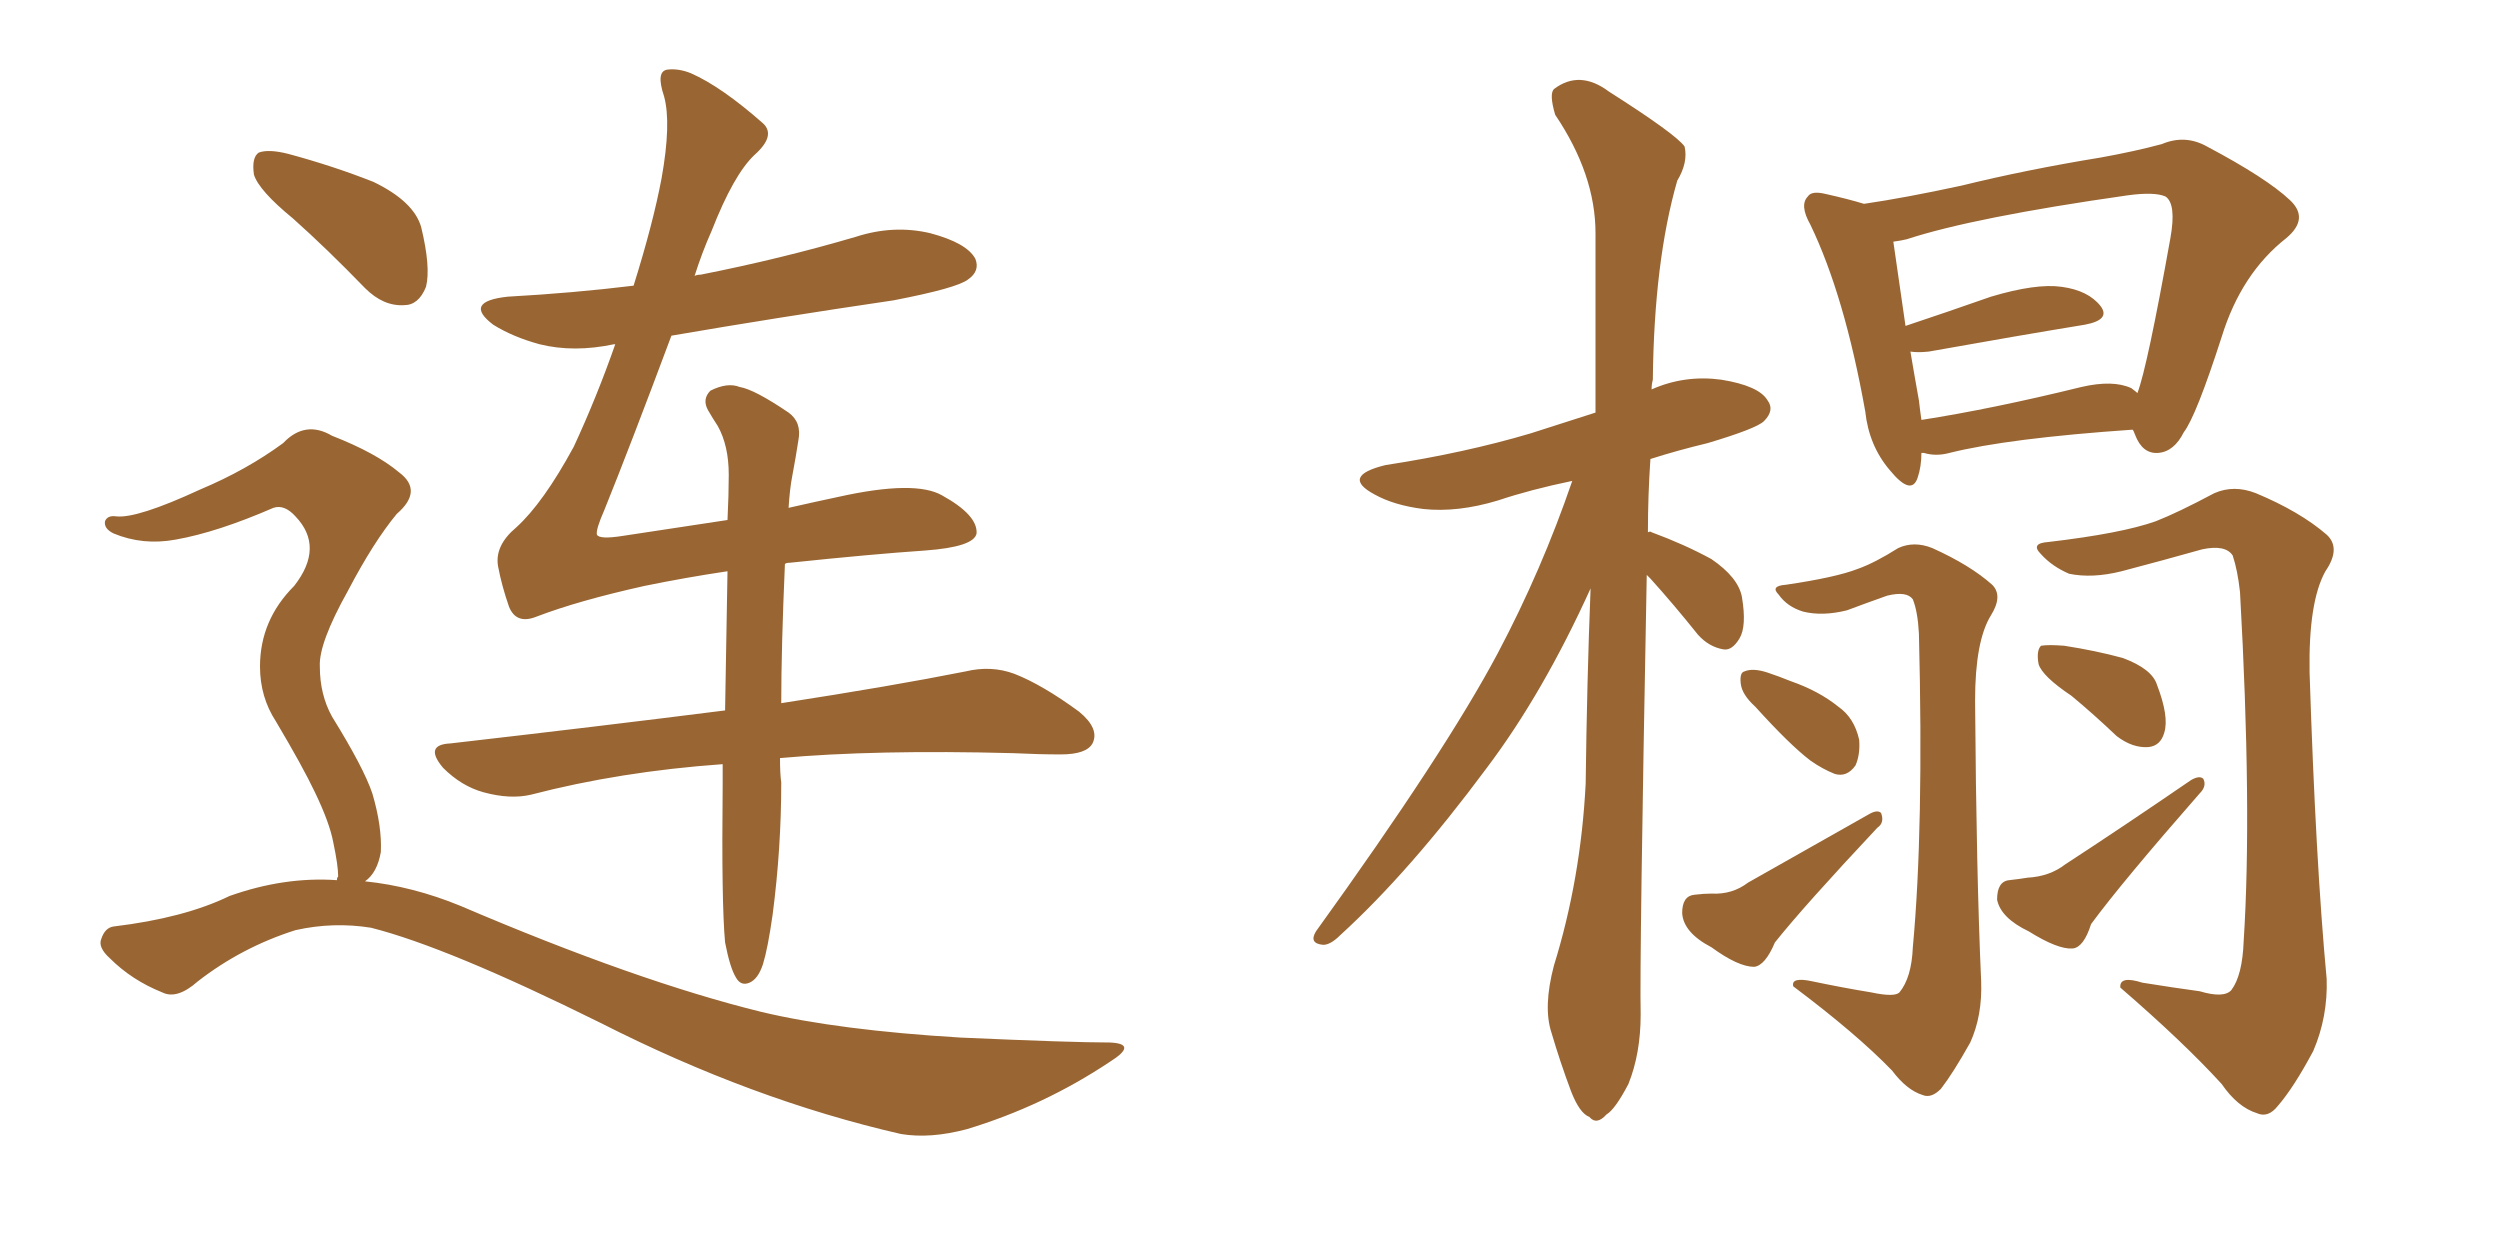 <svg xmlns="http://www.w3.org/2000/svg" xmlns:xlink="http://www.w3.org/1999/xlink" width="300" height="150"><path fill="#996633" padding="10" d="M35.16 26.22L35.16 26.22Q31.05 22.85 30.47 20.95L30.47 20.95Q30.18 18.90 31.05 18.31L31.05 18.31Q32.23 17.87 34.57 18.46L34.57 18.46Q39.99 19.92 44.82 21.83L44.82 21.83Q49.66 24.17 50.54 27.25L50.54 27.25Q51.71 32.08 51.12 34.42L51.12 34.42Q50.24 36.62 48.49 36.62L48.49 36.62Q46.00 36.77 43.80 34.57L43.80 34.57Q39.26 29.88 35.16 26.22ZM40.43 105.62L40.43 105.62Q40.43 105.32 40.58 105.18L40.58 105.18Q40.58 103.86 39.99 101.07L39.99 101.07Q39.55 98.73 37.79 95.07L37.79 95.07Q36.33 91.99 33.11 86.57L33.11 86.57Q31.20 83.64 31.20 79.98L31.20 79.98Q31.20 74.41 35.30 70.31L35.30 70.31Q38.96 65.63 35.45 61.96L35.45 61.96Q34.13 60.50 32.81 60.94L32.81 60.94Q26.07 63.87 21.09 64.75L21.09 64.75Q17.14 65.48 13.62 64.01L13.62 64.01Q12.45 63.43 12.60 62.55L12.60 62.55Q12.89 61.82 13.92 61.96L13.92 61.96Q16.41 62.26 24.02 58.74L24.02 58.74Q29.59 56.40 33.98 53.17L33.98 53.17Q36.62 50.39 39.84 52.29L39.84 52.29Q45.12 54.35 47.90 56.69L47.90 56.69Q50.83 58.89 47.61 61.67L47.61 61.67Q44.82 65.04 41.75 70.90L41.75 70.90Q38.23 77.20 38.38 79.98L38.38 79.98Q38.38 83.35 39.84 85.99L39.84 85.99Q43.65 92.14 44.68 95.21L44.68 95.21Q45.85 99.17 45.70 102.25L45.70 102.25Q45.26 104.74 43.80 105.76L43.80 105.76Q49.51 106.35 55.22 108.69L55.22 108.69Q76.46 117.77 91.41 121.44L91.41 121.44Q100.63 123.63 115.28 124.51L115.28 124.51Q128.61 125.10 133.15 125.10L133.15 125.10Q136.67 125.24 133.15 127.44L133.15 127.44Q125.24 132.71 116.02 135.50L116.02 135.50Q111.62 136.67 108.11 136.08L108.11 136.08Q90.23 131.98 72.07 122.75L72.07 122.75Q53.76 113.67 44.53 111.33L44.53 111.33Q39.99 110.60 35.45 111.62L35.45 111.62Q29.00 113.67 23.73 117.77L23.73 117.77Q21.24 119.97 19.48 119.09L19.48 119.09Q15.82 117.63 13.18 114.99L13.18 114.99Q11.72 113.67 12.16 112.65L12.16 112.65Q12.60 111.33 13.62 111.18L13.62 111.18Q22.12 110.16 27.54 107.52L27.54 107.52Q34.13 105.18 40.43 105.62ZM94.19 67.68L94.19 67.68L94.19 67.68Q93.75 77.78 93.75 84.38L93.75 84.38Q107.08 82.32 115.87 80.57L115.87 80.57Q118.95 79.83 121.73 80.86L121.73 80.86Q125.10 82.18 129.49 85.40L129.49 85.40Q131.98 87.45 131.10 89.21L131.10 89.21Q130.37 90.53 127.29 90.53L127.29 90.53Q124.66 90.53 121.58 90.38L121.58 90.38Q105.03 89.94 93.60 90.97L93.60 90.97Q93.60 92.87 93.75 93.90L93.75 93.90Q93.75 101.81 92.72 109.72L92.72 109.72Q92.14 113.82 91.55 115.72L91.55 115.72Q90.97 117.48 89.94 117.92L89.94 117.92Q88.92 118.36 88.33 117.33L88.33 117.33Q87.60 116.16 87.01 113.09L87.01 113.09Q86.57 108.40 86.72 94.19L86.72 94.19Q86.72 92.72 86.72 91.70L86.72 91.70Q74.41 92.58 63.72 95.36L63.72 95.36Q61.23 95.95 58.01 95.07L58.01 95.07Q55.37 94.34 53.17 92.14L53.17 92.14Q50.83 89.36 54.05 89.21L54.05 89.21Q71.92 87.16 87.01 85.25L87.01 85.25Q87.16 76.03 87.30 68.55L87.30 68.55Q82.32 69.29 77.34 70.31L77.34 70.31Q69.43 72.07 64.45 73.97L64.45 73.97Q61.96 75 61.08 72.80L61.08 72.80Q60.21 70.31 59.77 67.97L59.77 67.97Q59.33 65.48 61.96 63.28L61.96 63.28Q65.19 60.35 68.85 53.61L68.85 53.61Q71.63 47.61 73.83 41.31L73.83 41.31Q73.68 41.31 73.68 41.31L73.68 41.31Q68.85 42.33 64.75 41.31L64.75 41.31Q61.52 40.43 59.18 38.96L59.18 38.96Q55.52 36.18 60.94 35.60L60.94 35.60Q68.85 35.16 76.03 34.28L76.03 34.28Q78.37 26.81 79.39 21.39L79.39 21.39Q80.57 14.79 79.69 11.57L79.69 11.57Q78.66 8.50 80.13 8.35L80.13 8.35Q81.45 8.20 82.91 8.79L82.91 8.79Q86.57 10.40 91.55 14.79L91.55 14.79Q93.16 16.26 90.53 18.60L90.53 18.60Q88.04 20.95 85.40 27.69L85.40 27.69Q84.23 30.32 83.35 33.11L83.35 33.11Q83.64 32.96 84.08 32.96L84.08 32.96Q93.75 31.05 102.69 28.42L102.69 28.42Q107.23 26.95 111.62 27.98L111.62 27.98Q116.02 29.15 117.04 31.05L117.04 31.05Q117.63 32.52 116.16 33.54L116.16 33.54Q114.84 34.57 107.23 36.04L107.23 36.04Q93.31 38.09 80.57 40.28L80.57 40.28Q75.59 53.61 72.51 61.23L72.51 61.23Q71.48 63.57 71.63 64.16L71.63 64.16Q71.92 64.75 74.71 64.31L74.71 64.31Q81.45 63.28 87.30 62.40L87.30 62.40Q87.45 59.33 87.45 56.98L87.45 56.98Q87.45 53.47 86.13 51.12L86.13 51.12Q85.55 50.24 84.96 49.22L84.96 49.22Q84.23 47.90 85.25 46.88L85.25 46.88Q87.30 45.85 88.77 46.44L88.77 46.44Q90.53 46.73 94.63 49.51L94.63 49.51Q96.24 50.68 95.80 52.88L95.80 52.88Q95.51 54.79 95.07 57.13L95.07 57.13Q94.78 58.59 94.63 60.94L94.63 60.94Q97.85 60.21 100.63 59.62L100.63 59.62Q109.86 57.57 113.09 59.47L113.09 59.47Q117.33 61.82 117.19 64.01L117.19 64.01Q116.89 65.63 111.04 66.06L111.04 66.06Q104.59 66.50 94.78 67.53L94.78 67.53Q94.34 67.53 94.19 67.68ZM197.61 68.99L197.61 68.99Q196.73 115.43 196.88 121.73L196.88 121.73Q196.88 126.42 195.41 130.08L195.41 130.08Q193.80 133.15 192.77 133.74L192.77 133.74Q191.60 135.06 190.72 134.03L190.72 134.03Q189.55 133.59 188.53 130.96L188.53 130.96Q187.21 127.44 186.18 123.93L186.18 123.93Q185.16 120.85 186.47 115.87L186.47 115.87Q189.70 105.47 190.28 94.04L190.28 94.04Q190.43 81.74 190.87 70.61L190.87 70.61Q185.16 83.20 178.42 92.14L178.42 92.14Q169.19 104.59 160.84 112.21L160.84 112.21Q159.67 113.38 158.79 113.38L158.79 113.38Q157.03 113.23 157.91 111.77L157.91 111.77Q173.44 90.23 179.74 78.37L179.74 78.37Q185.01 68.41 188.67 57.71L188.67 57.71Q183.69 58.74 179.74 60.06L179.74 60.06Q174.90 61.52 170.80 61.08L170.80 61.08Q167.29 60.64 164.94 59.33L164.94 59.33Q160.84 57.13 166.26 55.81L166.26 55.81Q175.78 54.35 183.69 52.00L183.69 52.00Q187.35 50.83 191.46 49.51L191.46 49.51Q191.46 38.09 191.46 27.98L191.46 27.98Q191.46 20.95 186.62 13.77L186.62 13.77Q185.89 11.28 186.47 10.69L186.47 10.69Q189.55 8.35 193.07 10.99L193.07 10.99Q201.12 16.11 202.15 17.58L202.15 17.58Q202.59 19.48 201.27 21.68L201.27 21.68Q198.49 31.35 198.34 45.56L198.34 45.56Q198.19 46.14 198.19 46.73L198.19 46.73Q202.15 44.97 206.54 45.56L206.54 45.56Q211.08 46.29 212.11 48.05L212.11 48.05Q212.99 49.22 211.67 50.54L211.67 50.54Q210.79 51.42 204.93 53.17L204.93 53.17Q201.27 54.05 198.05 55.08L198.05 55.08Q197.75 59.47 197.75 63.87L197.75 63.87Q198.05 63.72 198.19 63.87L198.19 63.87Q202.15 65.33 205.37 67.09L205.37 67.09Q208.59 69.29 209.03 71.63L209.03 71.63Q209.62 75.15 208.74 76.61L208.74 76.61Q207.86 78.08 206.84 77.93L206.84 77.93Q205.08 77.64 203.76 76.17L203.76 76.17Q200.83 72.51 198.05 69.43L198.05 69.43Q197.75 69.14 197.61 68.99ZM230.57 54.35L230.57 54.35Q230.57 55.96 230.13 57.28L230.13 57.28Q229.39 59.62 226.76 56.40L226.76 56.40Q224.27 53.47 223.83 49.37L223.83 49.37Q221.34 35.45 217.24 26.95L217.24 26.95Q215.92 24.61 216.94 23.58L216.94 23.58Q217.38 22.85 219.14 23.29L219.14 23.29Q221.78 23.88 223.68 24.46L223.68 24.46Q228.66 23.73 235.40 22.27L235.40 22.27Q243.16 20.36 252.10 18.90L252.10 18.90Q256.20 18.16 259.42 17.29L259.42 17.29Q262.21 16.11 264.84 17.58L264.84 17.58Q272.02 21.39 274.80 24.02L274.80 24.02Q277.15 26.22 274.37 28.56L274.37 28.56Q268.95 32.81 266.60 40.43L266.60 40.43Q263.53 49.95 262.06 51.86L262.06 51.86Q260.89 54.20 258.98 54.35L258.98 54.35Q257.08 54.49 256.20 52.15L256.20 52.15Q256.05 51.71 255.91 51.56L255.91 51.56Q240.97 52.59 233.94 54.35L233.94 54.35Q232.32 54.79 230.86 54.35L230.86 54.35Q230.71 54.35 230.57 54.35ZM255.76 46.58L255.76 46.58Q256.35 47.02 256.49 47.17L256.49 47.17Q257.67 44.09 260.45 28.56L260.45 28.56Q261.18 24.46 259.86 23.58L259.86 23.58Q258.54 23.00 255.32 23.44L255.32 23.44Q236.87 26.07 228.81 28.71L228.81 28.71Q228.22 28.86 227.20 29.00L227.20 29.00Q227.64 31.93 228.66 39.11L228.66 39.11Q233.50 37.50 238.92 35.60L238.92 35.60Q244.34 33.98 247.41 34.42L247.41 34.42Q250.63 34.86 252.10 36.77L252.10 36.77Q253.27 38.38 250.20 38.96L250.20 38.96Q242.14 40.28 231.45 42.19L231.45 42.19Q230.13 42.33 229.25 42.19L229.25 42.19Q229.69 44.82 230.27 48.05L230.27 48.05Q230.42 49.37 230.57 50.39L230.57 50.39Q239.06 49.07 249.76 46.44L249.76 46.44Q253.56 45.56 255.76 46.58ZM224.56 119.09L224.56 119.09Q227.34 119.68 227.93 119.09L227.93 119.09Q229.39 117.33 229.54 113.67L229.54 113.67Q230.86 99.46 230.27 76.03L230.27 76.03Q230.13 73.39 229.54 71.92L229.54 71.92Q228.81 70.90 226.46 71.48L226.46 71.48Q223.97 72.36 221.63 73.24L221.63 73.24Q218.70 73.97 216.36 73.39L216.36 73.39Q214.45 72.80 213.43 71.34L213.43 71.34Q212.40 70.31 214.31 70.17L214.31 70.17Q220.31 69.29 222.95 68.26L222.95 68.26Q225 67.53 227.78 65.77L227.78 65.77Q229.69 64.89 231.88 65.77L231.88 65.77Q236.43 67.82 239.06 70.17L239.06 70.17Q240.38 71.48 238.92 73.83L238.92 73.83Q237.01 76.90 237.01 84.08L237.01 84.08Q237.16 104.88 237.74 117.77L237.74 117.77Q237.89 121.88 236.43 125.10L236.43 125.10Q234.38 128.76 232.91 130.66L232.91 130.66Q231.74 131.84 230.71 131.40L230.71 131.40Q228.81 130.81 227.05 128.47L227.05 128.47Q222.80 124.07 215.19 118.36L215.19 118.36Q214.89 117.19 217.53 117.77L217.53 117.77Q221.04 118.51 224.56 119.09ZM210.64 84.81L210.64 84.81Q209.03 83.35 208.89 82.03L208.89 82.03Q208.74 80.71 209.33 80.57L209.33 80.57Q210.35 80.13 212.11 80.71L212.11 80.71Q213.43 81.15 214.89 81.74L214.89 81.74Q218.26 82.91 220.61 84.81L220.61 84.81Q222.51 86.13 223.10 88.77L223.10 88.77Q223.24 90.53 222.66 91.85L222.66 91.85Q221.63 93.31 220.17 92.87L220.17 92.87Q218.70 92.29 217.24 91.26L217.24 91.26Q214.75 89.36 210.64 84.81ZM203.32 107.37L203.32 107.37Q204.49 107.23 205.37 107.23L205.37 107.23Q207.86 107.37 209.77 105.91L209.77 105.91Q216.21 102.25 224.27 97.71L224.27 97.71Q225.29 97.12 225.73 97.56L225.73 97.56Q226.17 98.73 225.29 99.32L225.29 99.32Q216.50 108.69 212.99 113.09L212.99 113.09Q211.82 115.87 210.50 116.02L210.50 116.02Q208.59 116.02 205.37 113.67L205.37 113.67Q202.00 111.91 201.86 109.57L201.86 109.57Q201.86 107.52 203.32 107.37ZM263.96 118.95L263.96 118.95Q266.89 119.82 267.77 118.80L267.77 118.80Q269.09 117.04 269.24 112.94L269.24 112.94Q270.26 97.12 268.80 71.04L268.80 71.04Q268.51 68.41 267.92 66.65L267.92 66.65Q267.04 65.33 264.26 65.92L264.26 65.92Q259.57 67.24 254.59 68.55L254.59 68.55Q251.07 69.43 248.29 68.85L248.29 68.85Q246.24 67.97 244.92 66.50L244.92 66.50Q243.60 65.19 245.80 65.04L245.80 65.04Q254.59 64.01 258.69 62.55L258.69 62.55Q261.33 61.52 265.72 59.18L265.72 59.18Q268.07 58.15 270.70 59.18L270.70 59.18Q275.98 61.38 279.20 64.16L279.20 64.16Q280.96 65.77 279.05 68.55L279.05 68.55Q277.00 72.22 277.15 80.71L277.15 80.71Q277.88 103.42 279.20 117.48L279.20 117.48Q279.35 122.02 277.59 126.12L277.59 126.12Q275.24 130.52 273.34 132.71L273.34 132.71Q272.17 134.18 270.85 133.59L270.85 133.59Q268.51 132.86 266.60 130.08L266.60 130.08Q262.06 125.10 254.44 118.51L254.44 118.51Q254.30 117.04 257.08 117.92L257.08 117.92Q260.74 118.51 263.96 118.95ZM248.58 83.50L248.58 83.50Q245.07 81.15 244.63 79.69L244.63 79.69Q244.34 78.08 244.92 77.49L244.92 77.49Q245.80 77.34 247.71 77.49L247.71 77.49Q251.51 78.08 254.74 78.96L254.74 78.96Q258.25 80.27 258.84 82.18L258.84 82.18Q260.30 85.99 259.72 87.89L259.72 87.89Q259.28 89.50 257.81 89.65L257.81 89.65Q255.91 89.79 254.00 88.33L254.00 88.33Q251.22 85.69 248.58 83.50ZM241.11 105.62L241.11 105.62L241.11 105.62Q242.43 105.47 243.31 105.32L243.31 105.32Q245.95 105.18 247.85 103.71L247.85 103.71Q254.59 99.32 262.94 93.60L262.94 93.60Q263.96 93.02 264.40 93.46L264.40 93.46Q264.84 94.34 263.96 95.21L263.96 95.21Q254.59 105.91 250.93 110.89L250.93 110.89Q250.05 113.67 248.73 113.82L248.73 113.82Q246.97 113.96 243.46 111.77L243.46 111.77Q240.09 110.16 239.65 107.96L239.65 107.96Q239.65 105.76 241.11 105.62Z"/></svg>
